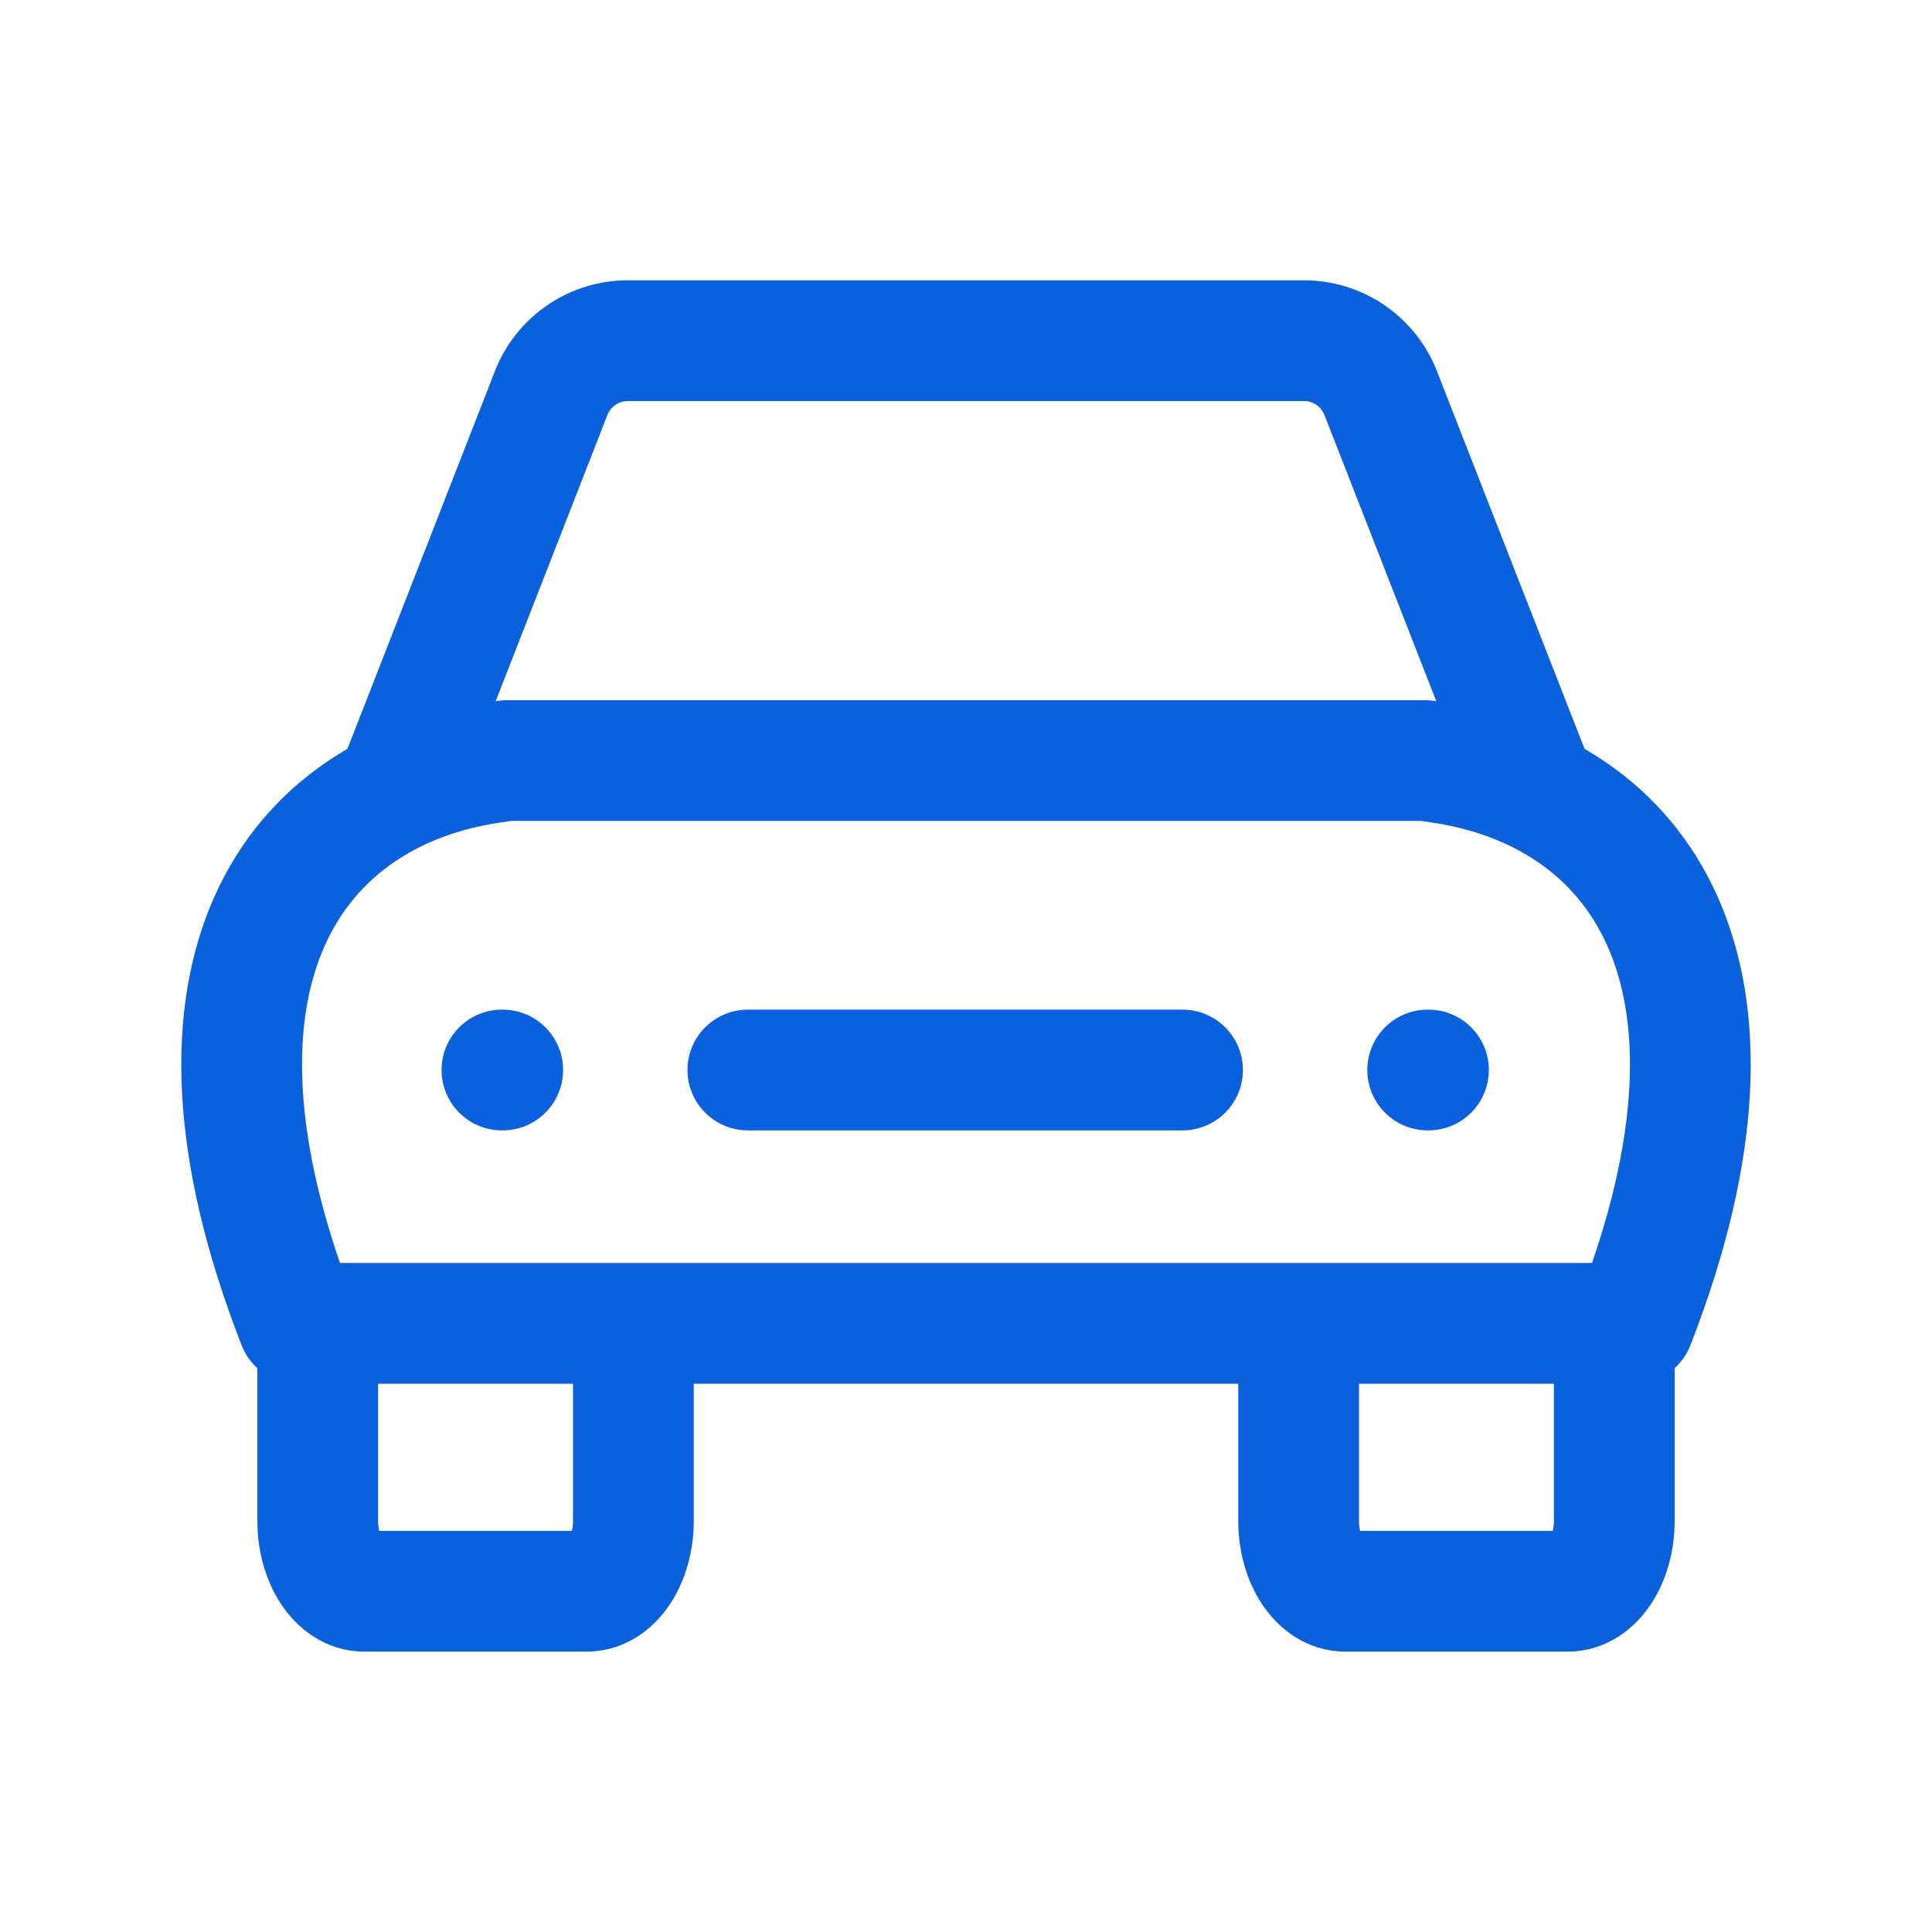<svg xmlns="http://www.w3.org/2000/svg" viewBox="0 0 24 24"><defs><style>.a,.b{fill:none;stroke:#0b61dc;stroke-linecap:round;stroke-linejoin:round;stroke-width:1.5px;}.b{fill-rule:evenodd;}</style></defs><line class="a" x1="6.235" y1="13.292" x2="6.245" y2="13.292"/><line class="a" x1="17.735" y1="13.292" x2="17.745" y2="13.292"/><path class="b" d="M3.947,16.565v2.328c0,.483.258.874.576.874H7.291c.318,0,.577-.391.577-.874V17.048"/><path class="b" d="M4.927,9.8l1.92-4.918a1.023,1.023,0,0,1,.952-.65h8.4a1.023,1.023,0,0,1,.952.65L19.073,9.8"/><path class="b" d="M7.36,16.439H3.7c-1.717-4.4-.019-6.61,2.41-6.964.063-.01.127-.019.19-.027H17.7c.063.008.127.017.19.027,2.429.354,4.127,2.563,2.41,6.964H7.36Z"/><path class="b" d="M20.053,16.565v2.328c0,.483-.258.874-.576.874H16.709c-.318,0-.577-.391-.577-.874V17.048"/><line class="a" x1="14.69" y1="13.292" x2="9.29" y2="13.292"/></svg>